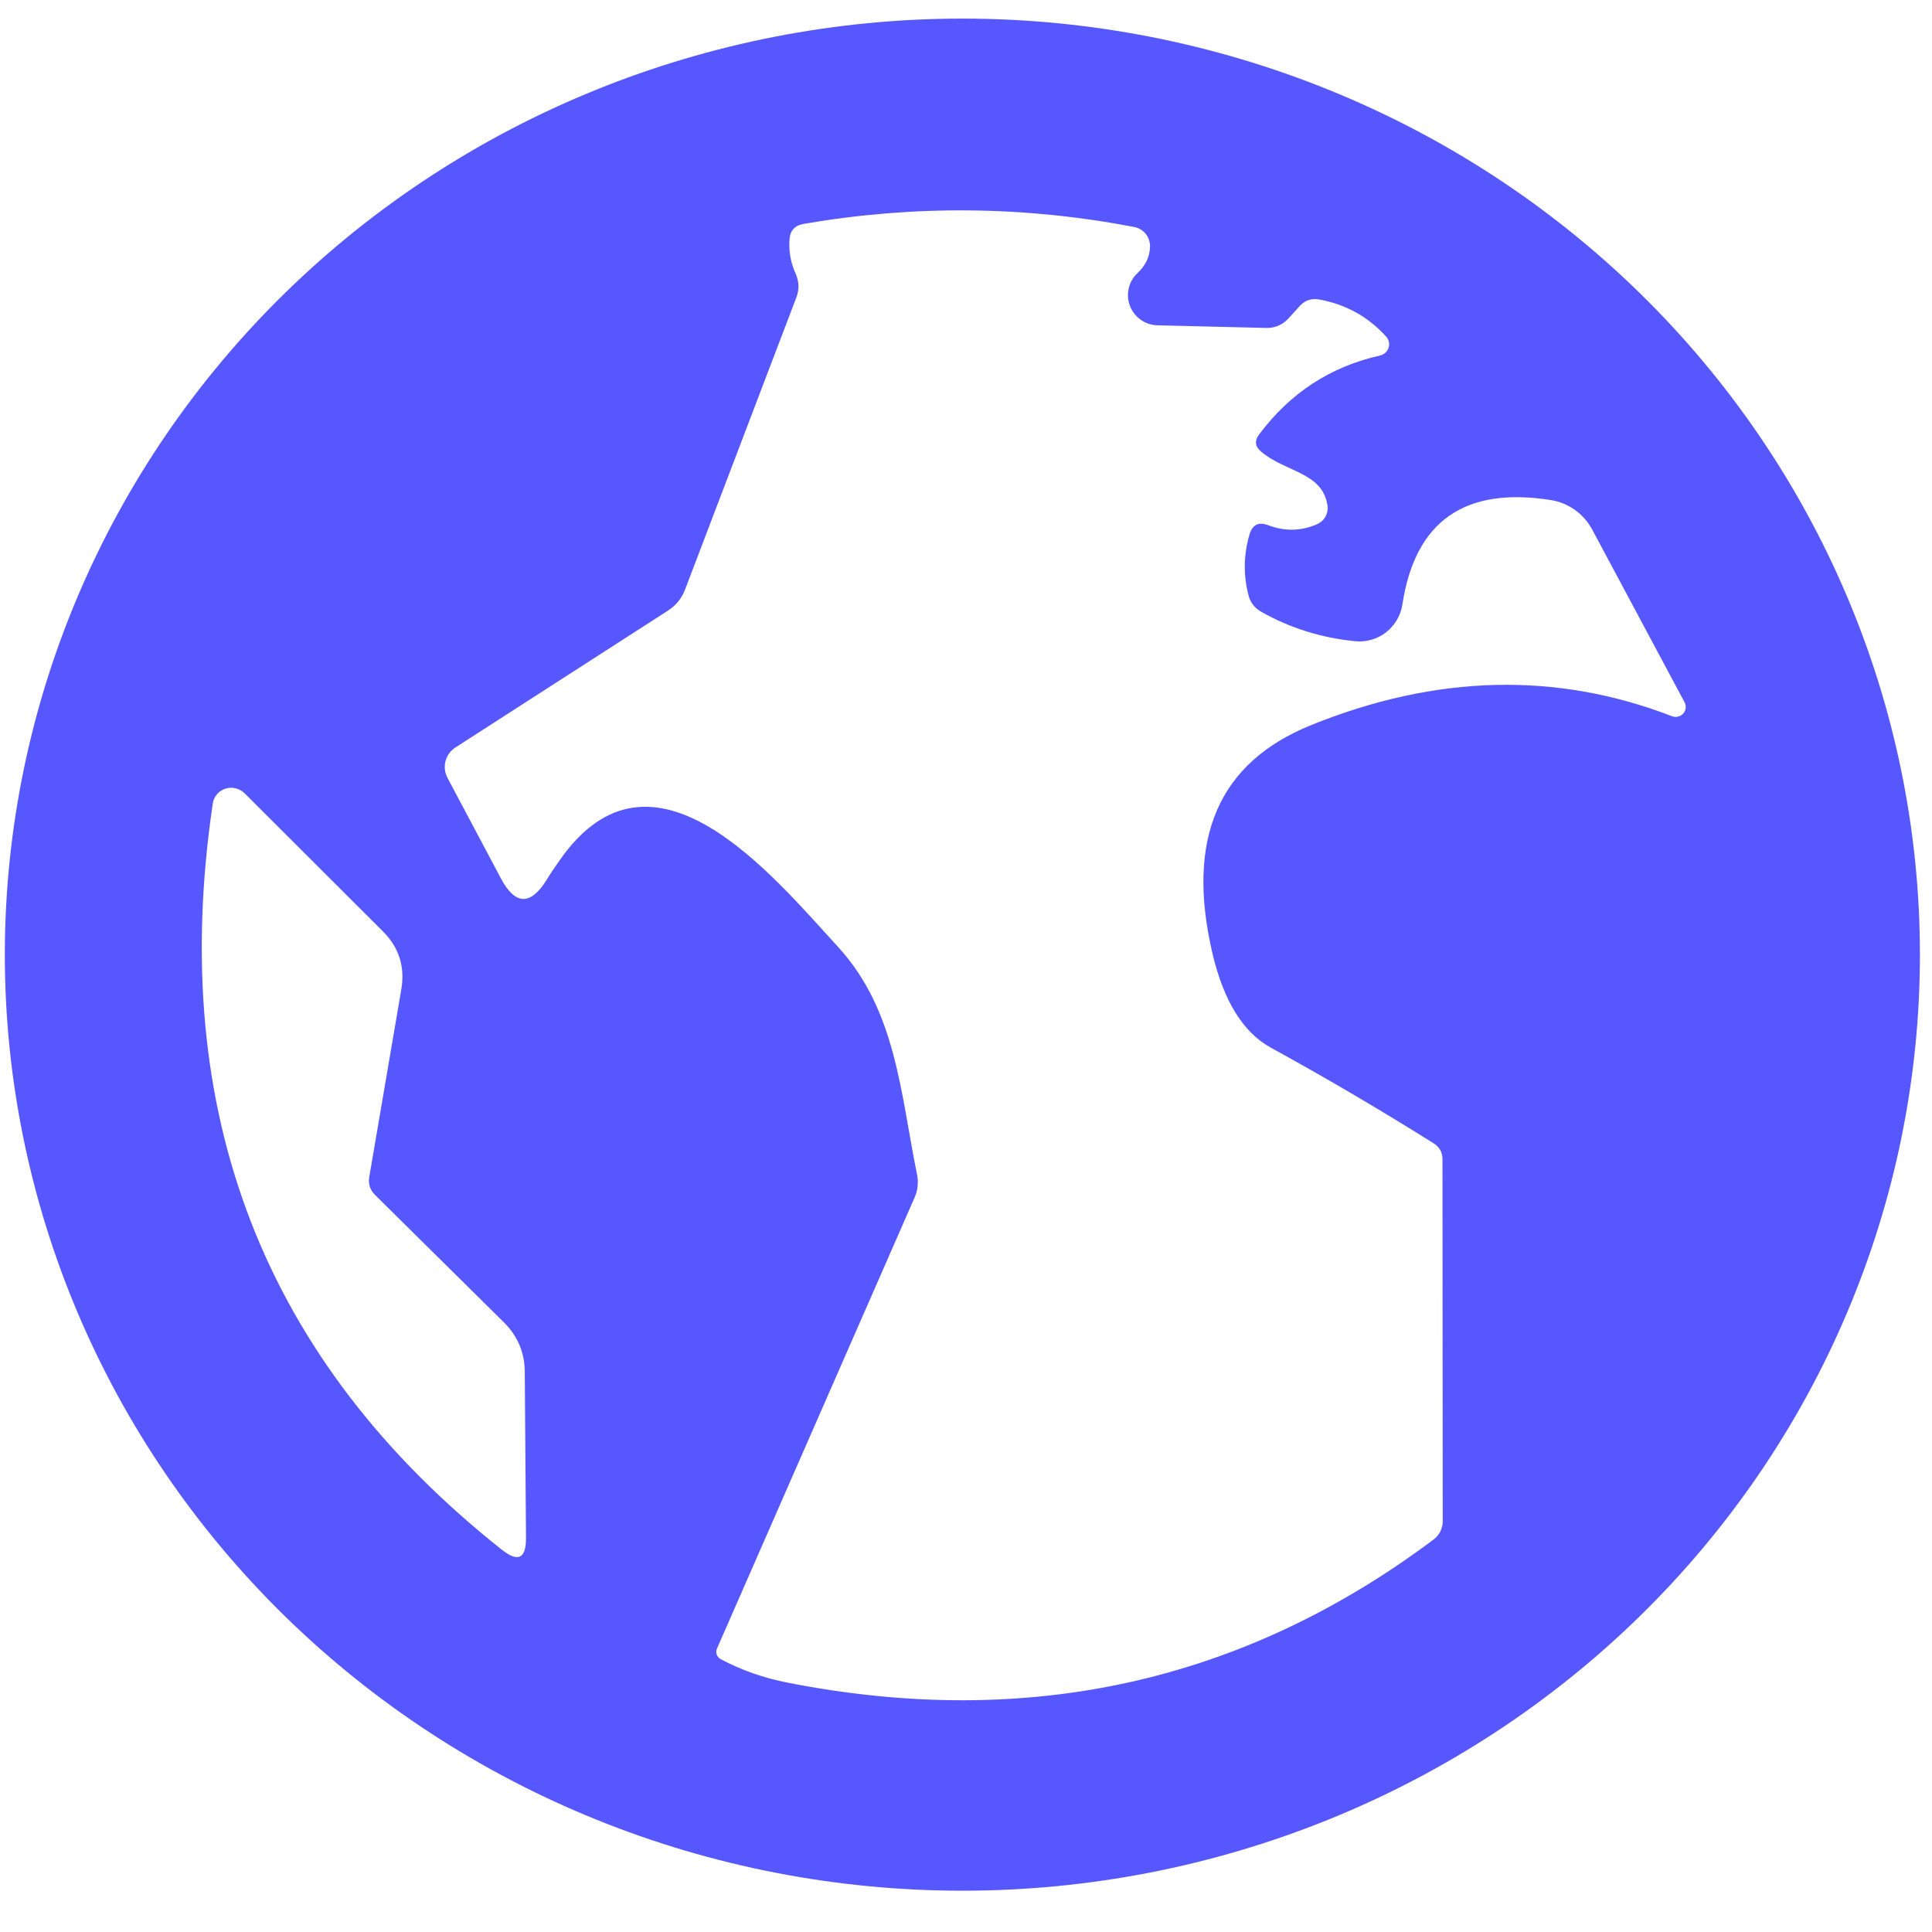 <svg width="40" height="40" viewBox="0 0 40 40" fill="none" xmlns="http://www.w3.org/2000/svg">
<g clip-path="url(#clip0_375_36021)">
<path d="M39.75 19.765C39.75 22.31 39.237 24.83 38.24 27.181C37.244 29.533 35.784 31.669 33.943 33.469C32.102 35.268 29.917 36.696 27.511 37.67C25.106 38.644 22.528 39.145 19.925 39.145C17.321 39.145 14.743 38.644 12.338 37.67C9.933 36.696 7.747 35.268 5.906 33.469C2.188 29.834 0.1 24.905 0.1 19.765C0.1 14.625 2.188 9.696 5.906 6.061C9.624 2.427 14.667 0.385 19.925 0.385C25.183 0.385 30.225 2.427 33.943 6.061C37.661 9.696 39.75 14.625 39.75 19.765ZM26.26 10.875C26.606 11.005 26.945 10.997 27.275 10.85C27.346 10.818 27.405 10.764 27.443 10.695C27.481 10.627 27.496 10.548 27.485 10.47C27.385 9.77 26.595 9.775 26.105 9.345C25.985 9.242 25.971 9.127 26.065 9C26.708 8.137 27.545 7.59 28.575 7.36C28.615 7.35 28.653 7.33 28.683 7.302C28.714 7.273 28.737 7.238 28.75 7.198C28.762 7.159 28.764 7.117 28.755 7.077C28.747 7.037 28.727 7 28.7 6.97C28.326 6.557 27.863 6.3 27.31 6.2C27.153 6.173 27.021 6.217 26.915 6.33L26.665 6.605C26.608 6.665 26.539 6.712 26.464 6.744C26.388 6.776 26.306 6.791 26.225 6.79L23.965 6.735C23.84 6.732 23.72 6.693 23.619 6.621C23.517 6.55 23.439 6.45 23.395 6.334C23.35 6.218 23.341 6.092 23.369 5.971C23.396 5.85 23.459 5.74 23.55 5.655C23.716 5.498 23.803 5.318 23.81 5.115C23.814 5.018 23.783 4.922 23.724 4.846C23.664 4.77 23.579 4.718 23.485 4.7C21.208 4.263 18.926 4.242 16.64 4.635C16.45 4.668 16.351 4.782 16.345 4.975C16.331 5.215 16.373 5.443 16.47 5.66C16.546 5.827 16.551 5.995 16.485 6.165L14.18 12.215C14.11 12.395 13.991 12.538 13.825 12.645L9.43 15.475C9.328 15.54 9.255 15.641 9.224 15.758C9.193 15.874 9.208 15.998 9.265 16.105L10.37 18.185C10.666 18.742 10.981 18.753 11.315 18.22C11.381 18.11 11.475 17.97 11.595 17.8C13.51 15.07 15.985 18.115 17.36 19.615C18.555 20.925 18.645 22.64 18.985 24.31C19.02 24.473 19.003 24.643 18.935 24.795L14.845 34.13C14.827 34.169 14.825 34.214 14.839 34.255C14.853 34.296 14.882 34.33 14.92 34.35C15.35 34.58 15.816 34.743 16.32 34.84C21.286 35.813 25.74 34.825 29.68 31.875C29.738 31.832 29.786 31.775 29.819 31.71C29.852 31.645 29.87 31.573 29.87 31.5L29.865 24.005C29.865 23.858 29.803 23.747 29.68 23.67C28.576 22.977 27.453 22.317 26.31 21.69C25.74 21.377 25.338 20.73 25.105 19.75C24.545 17.37 25.223 15.792 27.14 15.015C29.73 13.965 32.223 13.903 34.62 14.83C34.659 14.844 34.702 14.846 34.743 14.836C34.784 14.826 34.821 14.804 34.849 14.774C34.877 14.743 34.895 14.704 34.9 14.664C34.906 14.623 34.898 14.582 34.88 14.545L32.96 10.955C32.874 10.797 32.753 10.662 32.608 10.558C32.462 10.454 32.295 10.384 32.12 10.355C30.326 10.068 29.298 10.788 29.035 12.515C29 12.744 28.878 12.951 28.695 13.093C28.511 13.234 28.28 13.3 28.05 13.275C27.353 13.205 26.706 13.002 26.11 12.665C25.976 12.588 25.89 12.477 25.85 12.33C25.74 11.907 25.746 11.485 25.87 11.065C25.93 10.862 26.06 10.798 26.26 10.875ZM8.31 20.475C8.386 20.015 8.261 19.62 7.935 19.29L5.065 16.425C5.013 16.374 4.949 16.338 4.878 16.321C4.808 16.304 4.734 16.306 4.665 16.329C4.597 16.351 4.536 16.392 4.49 16.447C4.444 16.502 4.414 16.569 4.405 16.64C3.461 23.027 5.456 28.175 10.39 32.085C10.726 32.352 10.893 32.27 10.89 31.84L10.865 28.415C10.865 28.008 10.72 27.662 10.43 27.375L7.76 24.735C7.66 24.632 7.621 24.51 7.645 24.37L8.31 20.475Z" fill="#5757FF"/>
</g>
<defs>
<clipPath id="clip0_375_36021">
<rect width="40" height="40" fill="white"/>
</clipPath>
</defs>
</svg>
